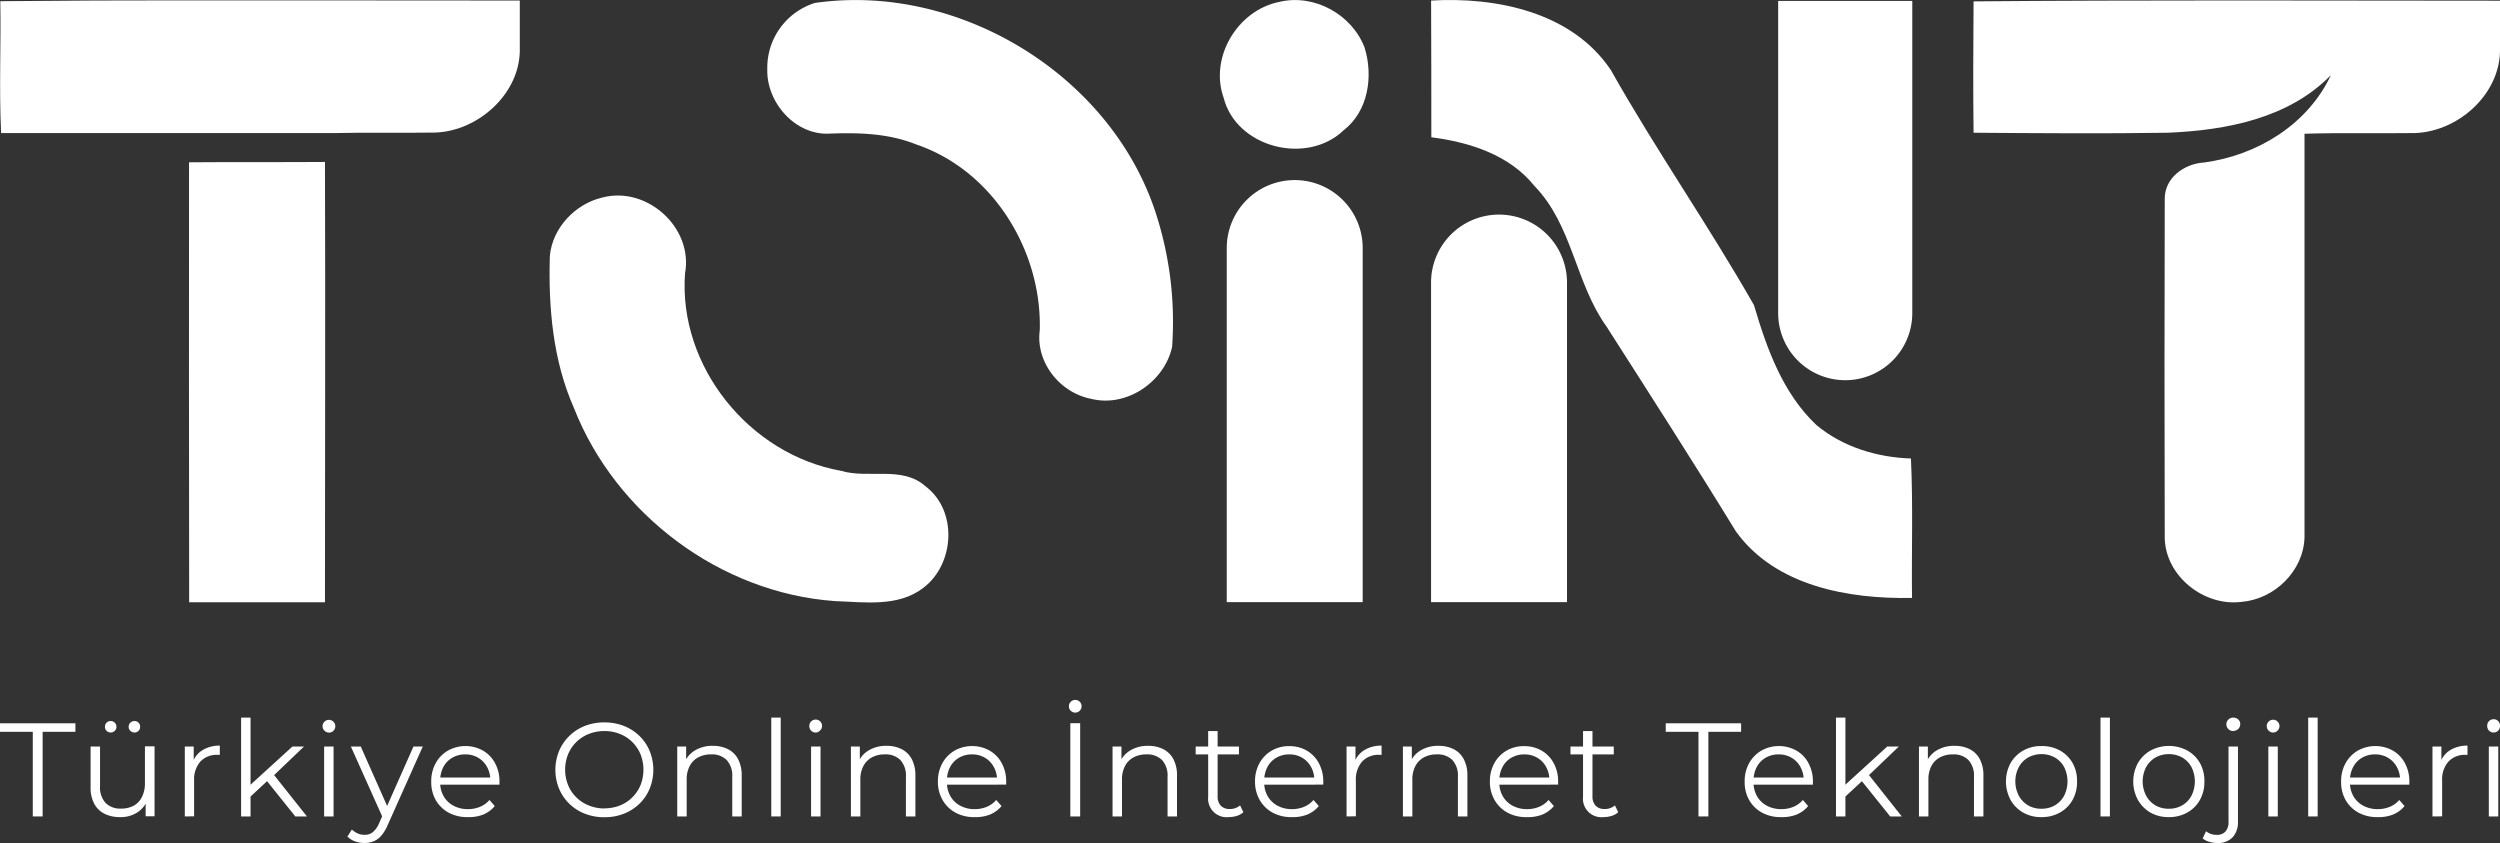<svg id="katman_1" data-name="katman 1" xmlns="http://www.w3.org/2000/svg" viewBox="0 0 561.28 189.26"><rect x="0" y="0" width="561.28" height="189.26" fill="#333333" stroke="none"/><defs><style>.cls-1{fill:#fff;}</style></defs><path class="cls-1" d="M147.66,386.31v-19H140.3v-1.91h16.93v1.91h-7.36v19Z" transform="translate(-140.3 -203.01)"/><path class="cls-1" d="M167.28,386.46a7.71,7.71,0,0,1-3.5-.74,5.31,5.31,0,0,1-2.32-2.25,7.63,7.63,0,0,1-.82-3.73v-9.13h2.12v8.89a5.2,5.2,0,0,0,1.24,3.78,4.65,4.65,0,0,0,3.49,1.27,5.81,5.81,0,0,0,2.86-.67,4.5,4.5,0,0,0,1.85-2,6.83,6.83,0,0,0,.64-3.08v-8.23H175v15.7h-2V382l.33.78a5.82,5.82,0,0,1-2.32,2.7A6.78,6.78,0,0,1,167.28,386.46Zm-2.13-19a1.26,1.26,0,0,1-.91-.36,1.19,1.19,0,0,1-.37-.92,1.23,1.23,0,0,1,.37-.93,1.26,1.26,0,0,1,.91-.36,1.29,1.29,0,0,1,.9.36,1.21,1.21,0,0,1,.39.93,1.17,1.17,0,0,1-.39.92A1.29,1.29,0,0,1,165.15,367.47Zm5.33,0a1.29,1.29,0,0,1-.9-.36,1.17,1.17,0,0,1-.39-.92,1.21,1.21,0,0,1,.39-.93,1.29,1.29,0,0,1,.9-.36,1.26,1.26,0,0,1,.91.36,1.23,1.23,0,0,1,.37.93,1.19,1.19,0,0,1-.37.92A1.26,1.26,0,0,1,170.48,367.47Z" transform="translate(-140.3 -203.01)"/><path class="cls-1" d="M181.79,386.31v-15.7h2v4.28l-.21-.75a5.18,5.18,0,0,1,2.21-2.73,7.31,7.31,0,0,1,3.86-1v2.07l-.24,0h-.24a5.06,5.06,0,0,0-3.89,1.51,6.1,6.1,0,0,0-1.4,4.29v8Z" transform="translate(-140.3 -203.01)"/><path class="cls-1" d="M194.43,386.31V364.12h2.12v22.19Zm1.68-4.06.06-2.72,9.78-8.92h2.6l-6.91,6.61-1.2,1Zm10.49,4.06-6.54-8.16,1.37-1.64,7.78,9.8Z" transform="translate(-140.3 -203.01)"/><path class="cls-1" d="M214.14,367.47a1.33,1.33,0,0,1-1-.42,1.35,1.35,0,0,1-.42-1,1.39,1.39,0,0,1,.42-1,1.37,1.37,0,0,1,1-.42,1.43,1.43,0,0,1,1.44,1.44,1.43,1.43,0,0,1-1.44,1.43Zm-1.07,18.84v-15.7h2.12v15.7Z" transform="translate(-140.3 -203.01)"/><path class="cls-1" d="M222.13,392.27a6.15,6.15,0,0,1-2.11-.36,4.57,4.57,0,0,1-1.72-1.08l1-1.58a4.86,4.86,0,0,0,1.31.88,3.76,3.76,0,0,0,1.57.31,2.85,2.85,0,0,0,1.8-.58,5.37,5.37,0,0,0,1.45-2.05l1-2.3.24-.33,6.46-14.57h2.09l-7.86,17.59a9.21,9.21,0,0,1-1.45,2.42,4.6,4.6,0,0,1-1.72,1.27A5.47,5.47,0,0,1,222.13,392.27Zm4.18-5.51-7.24-16.15h2.22l6.4,14.42Z" transform="translate(-140.3 -203.01)"/><path class="cls-1" d="M245.33,386.46a8.72,8.72,0,0,1-4.31-1,7.47,7.47,0,0,1-2.9-2.84,8.18,8.18,0,0,1-1-4.14,8.31,8.31,0,0,1,1-4.13,7.38,7.38,0,0,1,2.75-2.82,8.07,8.07,0,0,1,7.87,0,7.09,7.09,0,0,1,2.7,2.81,8.54,8.54,0,0,1,1,4.17,1.67,1.67,0,0,1,0,.31c0,.11,0,.23,0,.35H238.69v-1.59h12.54l-.84.63a6.13,6.13,0,0,0-.74-3,5.29,5.29,0,0,0-2-2.08,5.57,5.57,0,0,0-2.9-.75,5.68,5.68,0,0,0-2.91.75,5.17,5.17,0,0,0-2,2.09,6.42,6.42,0,0,0-.72,3.08v.33a6.19,6.19,0,0,0,.79,3.15,5.55,5.55,0,0,0,2.22,2.13,6.68,6.68,0,0,0,3.24.76,7,7,0,0,0,2.68-.51,5.61,5.61,0,0,0,2.14-1.55l1.19,1.37a6.71,6.71,0,0,1-2.61,1.92A8.85,8.85,0,0,1,245.33,386.46Z" transform="translate(-140.3 -203.01)"/><path class="cls-1" d="M276,386.49a11.84,11.84,0,0,1-4.38-.79,10.27,10.27,0,0,1-5.8-5.62,11.19,11.19,0,0,1,0-8.46,10.09,10.09,0,0,1,2.3-3.38,10.33,10.33,0,0,1,3.48-2.25,11.83,11.83,0,0,1,4.4-.79,11.7,11.7,0,0,1,4.36.79,10.48,10.48,0,0,1,3.49,2.23,10.14,10.14,0,0,1,2.3,3.38,11.27,11.27,0,0,1,0,8.49,10,10,0,0,1-2.3,3.38,10.48,10.48,0,0,1-3.49,2.23A11.7,11.7,0,0,1,276,386.49Zm0-2a9.21,9.21,0,0,0,3.48-.64,8.11,8.11,0,0,0,2.78-1.83,8.38,8.38,0,0,0,1.85-2.75,9.51,9.51,0,0,0,0-6.91,8.6,8.6,0,0,0-1.85-2.75,8.09,8.09,0,0,0-2.78-1.82,9.21,9.21,0,0,0-3.48-.65,9.35,9.35,0,0,0-3.5.65,8.3,8.3,0,0,0-4.66,4.57,9.35,9.35,0,0,0,0,6.9,8.13,8.13,0,0,0,1.85,2.76,8.33,8.33,0,0,0,2.81,1.83A9.35,9.35,0,0,0,276,384.52Z" transform="translate(-140.3 -203.01)"/><path class="cls-1" d="M300.36,370.46a7.3,7.3,0,0,1,3.36.74,5.27,5.27,0,0,1,2.28,2.23,7.81,7.81,0,0,1,.82,3.76v9.12H304.7V377.4a5.16,5.16,0,0,0-1.25-3.75,4.61,4.61,0,0,0-3.48-1.27,6,6,0,0,0-2.92.67,4.67,4.67,0,0,0-1.91,1.95,6.41,6.41,0,0,0-.67,3.06v8.25h-2.12v-15.7h2v4.31l-.33-.81a5.68,5.68,0,0,1,2.39-2.67A7.55,7.55,0,0,1,300.36,370.46Z" transform="translate(-140.3 -203.01)"/><path class="cls-1" d="M313.46,386.31V364.12h2.12v22.19Z" transform="translate(-140.3 -203.01)"/><path class="cls-1" d="M323.48,367.47A1.43,1.43,0,0,1,322,366a1.43,1.43,0,0,1,1.44-1.44,1.37,1.37,0,0,1,1,.42,1.39,1.39,0,0,1,.42,1,1.35,1.35,0,0,1-.42,1A1.33,1.33,0,0,1,323.48,367.47Zm-1.08,18.84v-15.7h2.12v15.7Z" transform="translate(-140.3 -203.01)"/><path class="cls-1" d="M339.36,370.46a7.3,7.3,0,0,1,3.36.74,5.27,5.27,0,0,1,2.28,2.23,7.81,7.81,0,0,1,.82,3.76v9.12h-2.13V377.4a5.16,5.16,0,0,0-1.24-3.75,4.64,4.64,0,0,0-3.48-1.27,6,6,0,0,0-2.92.67,4.67,4.67,0,0,0-1.91,1.95,6.4,6.4,0,0,0-.68,3.06v8.25h-2.12v-15.7h2v4.31l-.33-.81a5.62,5.62,0,0,1,2.39-2.67A7.55,7.55,0,0,1,339.36,370.46Z" transform="translate(-140.3 -203.01)"/><path class="cls-1" d="M359.12,386.46a8.66,8.66,0,0,1-4.3-1,7.4,7.4,0,0,1-2.9-2.84,8.09,8.09,0,0,1-1.05-4.14,8.42,8.42,0,0,1,1-4.13,7.45,7.45,0,0,1,2.75-2.82,8.07,8.07,0,0,1,7.87,0,7.12,7.12,0,0,1,2.71,2.81,8.54,8.54,0,0,1,1,4.17c0,.1,0,.2,0,.31s0,.23,0,.35H352.49v-1.59H365l-.84.63a6.13,6.13,0,0,0-.74-3,5.22,5.22,0,0,0-2-2.08,5.57,5.57,0,0,0-2.9-.75,5.68,5.68,0,0,0-2.91.75,5.17,5.17,0,0,0-2,2.09,6.42,6.42,0,0,0-.71,3.08v.33a6.09,6.09,0,0,0,.79,3.15,5.46,5.46,0,0,0,2.21,2.13,6.75,6.75,0,0,0,3.25.76,7,7,0,0,0,2.67-.51,5.54,5.54,0,0,0,2.14-1.55l1.2,1.37a6.74,6.74,0,0,1-2.62,1.92A8.85,8.85,0,0,1,359.12,386.46Z" transform="translate(-140.3 -203.01)"/><path class="cls-1" d="M381.7,363a1.37,1.37,0,0,1-1-.42,1.39,1.39,0,0,1-.42-1,1.42,1.42,0,0,1,1.43-1.43,1.42,1.42,0,0,1,1,.41,1.4,1.4,0,0,1,.42,1A1.43,1.43,0,0,1,381.7,363Zm-1.1,23.32V365.38h2.21v20.93Z" transform="translate(-140.3 -203.01)"/><path class="cls-1" d="M398.09,370.46a7.37,7.37,0,0,1,3.37.74,5.3,5.3,0,0,1,2.27,2.23,7.7,7.7,0,0,1,.82,3.76v9.12h-2.12V377.4a5.16,5.16,0,0,0-1.24-3.75,4.65,4.65,0,0,0-3.49-1.27,6,6,0,0,0-2.91.67,4.63,4.63,0,0,0-1.92,1.95,6.41,6.41,0,0,0-.67,3.06v8.25h-2.12v-15.7h2v4.31l-.33-.81a5.73,5.73,0,0,1,2.39-2.67A7.58,7.58,0,0,1,398.09,370.46Z" transform="translate(-140.3 -203.01)"/><path class="cls-1" d="M408.74,372.38v-1.77h9.72v1.77Zm7.41,14.08a4.16,4.16,0,0,1-4.6-4.57V367.15h2.12v14.62a3,3,0,0,0,.7,2.12,2.65,2.65,0,0,0,2,.75,3.43,3.43,0,0,0,2.34-.81l.74,1.53a3.91,3.91,0,0,1-1.51.84A6.44,6.44,0,0,1,416.15,386.46Z" transform="translate(-140.3 -203.01)"/><path class="cls-1" d="M430.33,386.46a8.7,8.7,0,0,1-4.31-1,7.47,7.47,0,0,1-2.9-2.84,8.19,8.19,0,0,1-1.05-4.14,8.31,8.31,0,0,1,1-4.13,7.31,7.31,0,0,1,2.75-2.82,7.59,7.59,0,0,1,3.93-1,7.68,7.68,0,0,1,3.94,1,7.16,7.16,0,0,1,2.7,2.81,8.54,8.54,0,0,1,1,4.17c0,.1,0,.2,0,.31s0,.23,0,.35H423.69v-1.59h12.53l-.83.63a6.13,6.13,0,0,0-.74-3,5.32,5.32,0,0,0-2-2.08,5.52,5.52,0,0,0-2.9-.75,5.67,5.67,0,0,0-2.9.75,5.1,5.1,0,0,0-2,2.09,6.42,6.42,0,0,0-.72,3.08v.33a6.09,6.09,0,0,0,.79,3.15,5.55,5.55,0,0,0,2.22,2.13,6.68,6.68,0,0,0,3.24.76,7,7,0,0,0,2.68-.51,5.5,5.5,0,0,0,2.13-1.55l1.2,1.37a6.74,6.74,0,0,1-2.62,1.92A8.77,8.77,0,0,1,430.33,386.46Z" transform="translate(-140.3 -203.01)"/><path class="cls-1" d="M442.62,386.31v-15.7h2v4.28l-.21-.75a5.18,5.18,0,0,1,2.21-2.73,7.31,7.31,0,0,1,3.86-1v2.07l-.24,0H450a5,5,0,0,0-3.89,1.51,6.1,6.1,0,0,0-1.4,4.29v8Z" transform="translate(-140.3 -203.01)"/><path class="cls-1" d="M463.29,370.46a7.36,7.36,0,0,1,3.36.74,5.25,5.25,0,0,1,2.27,2.23,7.69,7.69,0,0,1,.83,3.76v9.12h-2.13V377.4a5.16,5.16,0,0,0-1.24-3.75,4.64,4.64,0,0,0-3.48-1.27,6,6,0,0,0-2.92.67,4.67,4.67,0,0,0-1.91,1.95,6.4,6.4,0,0,0-.68,3.06v8.25h-2.12v-15.7h2v4.31l-.33-.81a5.62,5.62,0,0,1,2.39-2.67A7.53,7.53,0,0,1,463.29,370.46Z" transform="translate(-140.3 -203.01)"/><path class="cls-1" d="M483.06,386.46a8.7,8.7,0,0,1-4.31-1,7.4,7.4,0,0,1-2.9-2.84,8.09,8.09,0,0,1-1.05-4.14,8.31,8.31,0,0,1,1-4.13,7.31,7.31,0,0,1,2.75-2.82,7.54,7.54,0,0,1,3.93-1,7.64,7.64,0,0,1,3.93,1,7.12,7.12,0,0,1,2.71,2.81,8.54,8.54,0,0,1,1,4.17c0,.1,0,.2,0,.31s0,.23,0,.35H476.42v-1.59H489l-.84.63a6.12,6.12,0,0,0-.73-3,5.32,5.32,0,0,0-2-2.08,5.57,5.57,0,0,0-2.9-.75,5.65,5.65,0,0,0-2.9.75,5,5,0,0,0-2,2.09,6.42,6.42,0,0,0-.72,3.08v.33a6.09,6.09,0,0,0,.79,3.15,5.59,5.59,0,0,0,2.21,2.13,6.75,6.75,0,0,0,3.25.76,6.94,6.94,0,0,0,2.67-.51,5.54,5.54,0,0,0,2.14-1.55l1.2,1.37a6.74,6.74,0,0,1-2.62,1.92A8.8,8.8,0,0,1,483.06,386.46Z" transform="translate(-140.3 -203.01)"/><path class="cls-1" d="M492.89,372.38v-1.77h9.72v1.77Zm7.42,14.08a4.15,4.15,0,0,1-4.6-4.57V367.15h2.12v14.62a3,3,0,0,0,.7,2.12,2.63,2.63,0,0,0,2,.75,3.43,3.43,0,0,0,2.34-.81l.74,1.53a3.91,3.91,0,0,1-1.51.84A6.49,6.49,0,0,1,500.31,386.46Z" transform="translate(-140.3 -203.01)"/><path class="cls-1" d="M521.63,386.31v-19h-7.35v-1.91H531.2v1.91h-7.35v19Z" transform="translate(-140.3 -203.01)"/><path class="cls-1" d="M540.2,386.46a8.66,8.66,0,0,1-4.3-1,7.4,7.4,0,0,1-2.9-2.84,8.09,8.09,0,0,1-1-4.14,8.31,8.31,0,0,1,1-4.13,7.45,7.45,0,0,1,2.75-2.82,8.07,8.07,0,0,1,7.87,0,7,7,0,0,1,2.7,2.81,8.54,8.54,0,0,1,1,4.17c0,.1,0,.2,0,.31a2,2,0,0,0,0,.35H533.56v-1.59H546.1l-.84.63a6.13,6.13,0,0,0-.74-3,5.29,5.29,0,0,0-2-2.08,5.57,5.57,0,0,0-2.9-.75,5.68,5.68,0,0,0-2.91.75,5.17,5.17,0,0,0-2,2.09,6.42,6.42,0,0,0-.72,3.08v.33a6.19,6.19,0,0,0,.79,3.15,5.55,5.55,0,0,0,2.22,2.13,6.74,6.74,0,0,0,3.24.76,7,7,0,0,0,2.68-.51,5.54,5.54,0,0,0,2.14-1.55l1.19,1.37a6.71,6.71,0,0,1-2.61,1.92A8.85,8.85,0,0,1,540.2,386.46Z" transform="translate(-140.3 -203.01)"/><path class="cls-1" d="M552.5,386.31V364.12h2.12v22.19Zm1.67-4.06.06-2.72,9.78-8.92h2.6l-6.9,6.61-1.2,1Zm10.5,4.06-6.55-8.16,1.38-1.64,7.77,9.8Z" transform="translate(-140.3 -203.01)"/><path class="cls-1" d="M579.14,370.46a7.37,7.37,0,0,1,3.37.74,5.3,5.3,0,0,1,2.27,2.23,7.7,7.7,0,0,1,.82,3.76v9.12h-2.12V377.4a5.16,5.16,0,0,0-1.24-3.75,4.65,4.65,0,0,0-3.49-1.27,6,6,0,0,0-2.91.67,4.63,4.63,0,0,0-1.92,1.95,6.41,6.41,0,0,0-.67,3.06v8.25h-2.12v-15.7h2v4.31l-.33-.81a5.73,5.73,0,0,1,2.39-2.67A7.58,7.58,0,0,1,579.14,370.46Z" transform="translate(-140.3 -203.01)"/><path class="cls-1" d="M598.64,386.46a8,8,0,0,1-4.09-1,7.57,7.57,0,0,1-2.85-2.85,8.78,8.78,0,0,1,0-8.29,7.61,7.61,0,0,1,2.85-2.81,8.11,8.11,0,0,1,4.09-1,8.22,8.22,0,0,1,4.15,1,7.42,7.42,0,0,1,2.83,2.81,8.08,8.08,0,0,1,1,4.14,8.18,8.18,0,0,1-1,4.14,7.27,7.27,0,0,1-2.85,2.84A8.22,8.22,0,0,1,598.64,386.46Zm0-1.88a5.87,5.87,0,0,0,3-.76,5.48,5.48,0,0,0,2.08-2.16,7.2,7.2,0,0,0,0-6.44,5.49,5.49,0,0,0-2.08-2.14,6.26,6.26,0,0,0-6,0,5.58,5.58,0,0,0-2.09,2.14,7,7,0,0,0,0,6.44,5.62,5.62,0,0,0,2.08,2.16A5.76,5.76,0,0,0,598.64,384.58Z" transform="translate(-140.3 -203.01)"/><path class="cls-1" d="M611.89,386.31V364.12H614v22.19Z" transform="translate(-140.3 -203.01)"/><path class="cls-1" d="M627.23,386.46a8.08,8.08,0,0,1-4.1-1,7.62,7.62,0,0,1-2.84-2.85,8.71,8.71,0,0,1,0-8.29,7.66,7.66,0,0,1,2.84-2.81,8.76,8.76,0,0,1,8.24,0,7.37,7.37,0,0,1,2.84,2.81,8.08,8.08,0,0,1,1,4.14,8.18,8.18,0,0,1-1,4.14,7.34,7.34,0,0,1-2.85,2.84A8.22,8.22,0,0,1,627.23,386.46Zm0-1.88a5.89,5.89,0,0,0,3-.76,5.48,5.48,0,0,0,2.08-2.16,7.2,7.2,0,0,0,0-6.44,5.49,5.49,0,0,0-2.08-2.14,6.26,6.26,0,0,0-6,0,5.58,5.58,0,0,0-2.09,2.14,7,7,0,0,0,0,6.44,5.66,5.66,0,0,0,2.07,2.16A5.77,5.77,0,0,0,627.23,384.58Z" transform="translate(-140.3 -203.01)"/><path class="cls-1" d="M638.15,392.27a6.6,6.6,0,0,1-1.84-.26,3.91,3.91,0,0,1-1.48-.76l.75-1.62a3.64,3.64,0,0,0,2.45.81,2.44,2.44,0,0,0,1.92-.75,3.18,3.18,0,0,0,.68-2.21V370.61h2.12v16.87a5,5,0,0,1-1.18,3.49A4.42,4.42,0,0,1,638.15,392.27Zm3.56-25.12a1.55,1.55,0,0,1-1.11-.45,1.47,1.47,0,0,1-.45-1.08,1.41,1.41,0,0,1,.45-1.06,1.54,1.54,0,0,1,1.11-.44,1.56,1.56,0,0,1,1.1.42,1.38,1.38,0,0,1,.45,1,1.51,1.51,0,0,1-1.55,1.56Z" transform="translate(-140.3 -203.01)"/><path class="cls-1" d="M650.65,367.47a1.43,1.43,0,0,1-1.44-1.43,1.43,1.43,0,0,1,1.44-1.44,1.37,1.37,0,0,1,1,.42,1.39,1.39,0,0,1,.42,1,1.35,1.35,0,0,1-.42,1A1.33,1.33,0,0,1,650.65,367.47Zm-1.08,18.84v-15.7h2.12v15.7Z" transform="translate(-140.3 -203.01)"/><path class="cls-1" d="M658.52,386.31V364.12h2.12v22.19Z" transform="translate(-140.3 -203.01)"/><path class="cls-1" d="M674.12,386.46a8.72,8.72,0,0,1-4.31-1,7.47,7.47,0,0,1-2.9-2.84,8.18,8.18,0,0,1-1-4.14,8.31,8.31,0,0,1,1-4.13,7.45,7.45,0,0,1,2.75-2.82,8.07,8.07,0,0,1,7.87,0,7.09,7.09,0,0,1,2.7,2.81,8.54,8.54,0,0,1,1,4.17c0,.1,0,.2,0,.31a2,2,0,0,0,0,.35H667.48v-1.59H680l-.84.63a6.13,6.13,0,0,0-.74-3,5.29,5.29,0,0,0-2-2.08,5.57,5.57,0,0,0-2.9-.75,5.68,5.68,0,0,0-2.91.75,5.17,5.17,0,0,0-2,2.09,6.42,6.42,0,0,0-.72,3.08v.33a6.19,6.19,0,0,0,.79,3.15,5.55,5.55,0,0,0,2.22,2.13,6.71,6.71,0,0,0,3.24.76,7,7,0,0,0,2.68-.51,5.54,5.54,0,0,0,2.14-1.55l1.19,1.37a6.71,6.71,0,0,1-2.61,1.92A8.85,8.85,0,0,1,674.12,386.46Z" transform="translate(-140.3 -203.01)"/><path class="cls-1" d="M686.42,386.31v-15.7h2v4.28l-.21-.75a5.22,5.22,0,0,1,2.21-2.73,7.34,7.34,0,0,1,3.86-1v2.07l-.24,0h-.24A5,5,0,0,0,690,374a6.06,6.06,0,0,0-1.41,4.29v8Z" transform="translate(-140.3 -203.01)"/><path class="cls-1" d="M700.14,367.47a1.42,1.42,0,0,1-1.43-1.43,1.44,1.44,0,1,1,2.87,0,1.43,1.43,0,0,1-1.44,1.43Zm-1.07,18.84v-15.7h2.12v15.7Z" transform="translate(-140.3 -203.01)"/><path class="cls-1" d="M427.55,203.43c7.82-1.86,16.25,2.82,19.11,10.24,2,6.43.86,14.3-4.72,18.61-8.26,7.89-24.08,3.89-26.93-7.35C411.8,215.84,418.19,205.27,427.55,203.43Z" transform="translate(-140.3 -203.01)"/><path class="cls-1" d="M323.26,203.67c32.74-4.71,67.51,16.76,77,48.69a79,79,0,0,1,3.19,28.55c-1.75,7.84-10.18,13.61-18.14,11.65-7-1.33-12.53-8.18-11.57-15.39.5-17.88-10.54-35.93-27.79-41.75-6.11-2.46-12.78-2.66-19.27-2.42-7.7.51-14.26-6.87-14.11-14.33A15.25,15.25,0,0,1,323.26,203.67Z" transform="translate(-140.3 -203.01)"/><path class="cls-1" d="M257,203.13V210c0,1.55,0,3.06,0,4.61-.26,10-10.07,18.36-19.92,18.17-7.22.11-14.45-.07-21.64.11h-7.74q-33.57,0-67.15,0v-.15c-.48-9.81,0-19.62-.18-29.46,7-.07,14.05-.11,21.05-.15C179.8,203.06,224.2,203.1,257,203.13Z" transform="translate(-140.3 -203.01)"/><path class="cls-1" d="M461.6,203.14c14.67-.88,31.71,2.62,40.38,15.64,10.11,17.95,21.94,34.87,32.12,52.76,2.85,9.71,6.46,19.78,14,26.89,5.9,4.93,13.61,7.27,21.23,7.52.49,10.42.12,20.87.24,31.3-14.22.28-30.68-2.62-39.54-14.93-9.47-15.47-19.29-30.72-29.05-46-7-9.73-7.61-22.74-16.18-31.56-5.62-7-14.56-9.83-23.15-10.93Q461.66,218.49,461.6,203.14Z" transform="translate(-140.3 -203.01)"/><path class="cls-1" d="M701.58,203.17v10.54c.33,10.48-9.77,19.36-20,19.18-8,.11-15.93-.11-23.89.15,0,29,0,61.66,0,90.64-.22,7.53-6.75,13.87-14.16,14.46-8.37,1.07-17.07-5.75-17.22-14.38-.07-24-.07-51.86,0-75.94-.12-4.87,4.38-8.07,8.88-8.33,11.91-1.62,23.23-8.52,28.43-19.62-9.48,9.74-23.52,12.39-36.58,12.94-14.52.23-29.09.11-43.65,0-.11-9.84-.08-19.69,0-29.49C619.17,203,664.12,203.13,701.58,203.17Z" transform="translate(-140.3 -203.01)"/><path class="cls-1" d="M182.74,239.45c10.17-.09,20.35,0,30.52-.08.11,32.95,0,65.9,0,98.86q-15.24,0-30.49,0Q182.7,288.85,182.74,239.45Z" transform="translate(-140.3 -203.01)"/><path class="cls-1" d="M275.48,247.37c10-2.69,20.51,6.72,18.62,17-1.55,20.93,14.49,40.69,35,44.34,6.24,1.87,13.73-1.21,19,3.49,7.24,5.46,6.55,17.41-.46,22.76-5.69,4.4-13.24,3.23-19.92,3-25.68-1.83-49.18-19.45-58.56-43.34-4.74-10.71-5.76-22.62-5.41-34.19C264.34,254.16,269.45,248.79,275.48,247.37Z" transform="translate(-140.3 -203.01)"/><path class="cls-1" d="M399.22.21h30.11a0,0,0,0,1,0,0V70.3a15.06,15.06,0,0,1-15.06,15.06h0A15.06,15.06,0,0,1,399.22,70.3V.21A0,0,0,0,1,399.22.21Z"/><path class="cls-1" d="M290.68,40.43h0a15.26,15.26,0,0,1,15.26,15.26v79.5a0,0,0,0,1,0,0H275.42a0,0,0,0,1,0,0V55.69a15.26,15.26,0,0,1,15.26-15.26Z"/><path class="cls-1" d="M336.55,48.18h0a15.26,15.26,0,0,1,15.26,15.26v71.75a0,0,0,0,1,0,0H321.29a0,0,0,0,1,0,0V63.44A15.26,15.26,0,0,1,336.55,48.18Z"/></svg>